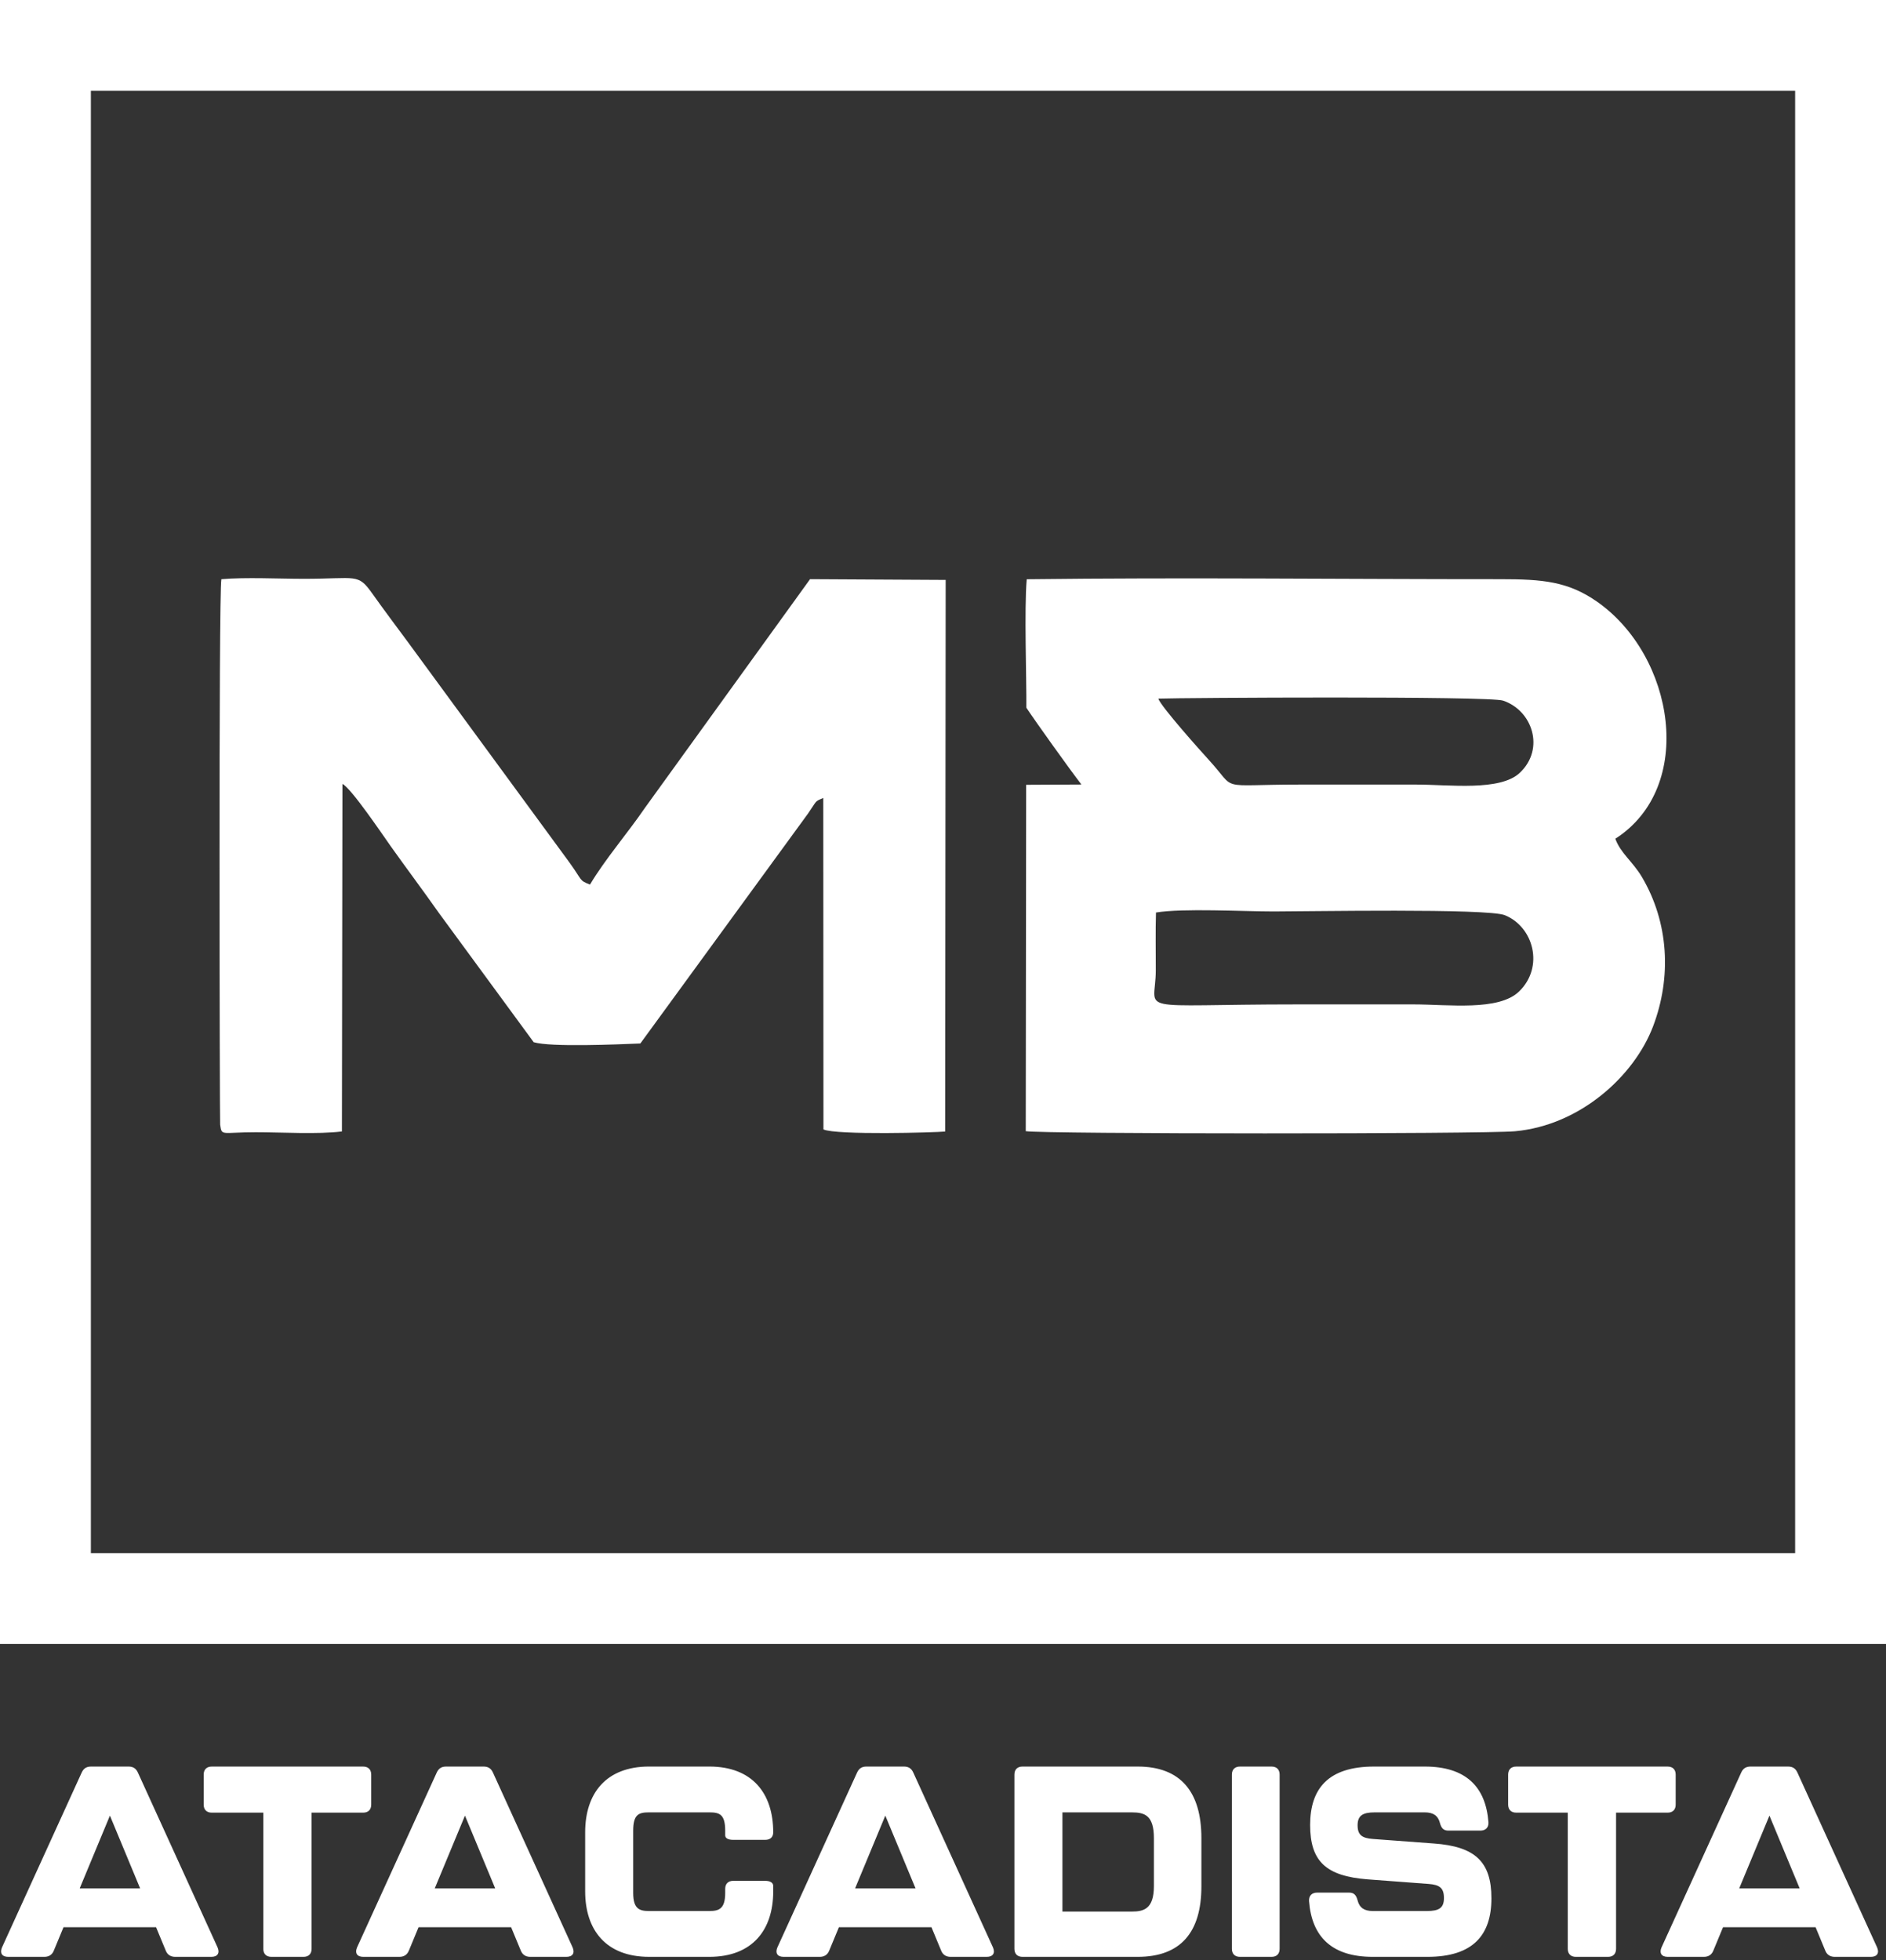 <svg xmlns="http://www.w3.org/2000/svg" width="331" height="344" viewBox="0 0 331 344" fill="none"><rect x="0" y="0" width="331" height="344" fill="#333333" stroke="none"/><path d="M331.002 0V288.511H0V0H331.002ZM15.948 272.58H315.054V15.931H15.948V272.58Z" fill="white"></path><path fill-rule="evenodd" clip-rule="evenodd" d="M189.794 137.681L180.095 137.731L180.024 198.517C182.866 199.028 260.41 199.036 265.878 198.535C277.404 197.479 286.827 188.759 290.106 180.159C293.401 171.514 292.88 161.903 288.173 153.933C286.555 151.193 284.415 149.746 283.497 147.195C297.673 138.1 293.899 115.094 280.273 105.581C275.2 102.039 270.725 101.643 263.345 101.645C235.682 101.653 207.834 101.321 180.196 101.657C179.744 106.827 180.17 119.097 180.132 124.203C181.67 126.542 187.747 135.029 189.793 137.683M203.29 122.608C207.437 122.455 261.305 122.13 263.79 122.958C268.923 124.667 271.197 131.38 266.75 135.61C263.287 138.904 254.348 137.69 248.529 137.69H228.205C213.303 137.69 217.283 138.966 212.18 133.391C210.767 131.847 203.742 124.002 203.29 122.607V122.608ZM202.88 160.145C207.56 159.367 218.237 159.961 223.548 159.961C229.413 159.961 261.065 159.388 264.098 160.612C269.132 162.643 271.058 169.663 266.618 173.989C263.033 177.482 254.201 176.27 248.105 176.27H227.781C198.223 176.27 202.837 178.004 202.845 170.286C202.849 166.922 202.779 163.501 202.878 160.145H202.88Z" fill="white"></path><path fill-rule="evenodd" clip-rule="evenodd" d="M60.009 198.566L60.098 137.578C61.615 138.275 67.292 146.713 68.661 148.635C71.281 152.315 74.108 156.087 77.001 160.186L93.665 182.906C96.678 183.8 108.331 183.291 112.383 183.128L141.818 142.767C143.443 140.411 142.927 140.712 144.486 140.043L144.516 198.208C146.698 199.245 164.294 198.756 165.88 198.581L165.97 101.774L142.168 101.643L113.236 141.711C110.202 146.16 106.162 150.828 103.547 155.239C101.583 154.483 102.27 154.57 99.879 151.281L71.582 112.673C69.502 109.866 67.379 107.037 65.327 104.149C62.775 100.558 62.656 101.58 53.343 101.58C48.856 101.58 43.191 101.28 38.852 101.647C38.35 104.179 38.559 196.862 38.635 197.376C38.937 199.435 38.797 198.711 44.875 198.707C49.261 198.703 55.898 199.098 60.009 198.566Z" fill="white"></path><path d="M305.24 331.407L310.543 318.636L315.846 331.407H305.24ZM322.002 343.422H328.347C329.437 343.422 329.863 342.76 329.437 341.766L315.468 311.115C315.136 310.358 314.617 310.027 313.811 310.027H307.23C306.425 310.027 305.904 310.358 305.572 311.115L291.604 341.766C291.177 342.76 291.604 343.422 292.693 343.422H299.038C299.843 343.422 300.411 343.043 300.695 342.334L302.4 338.219H318.641L320.346 342.334C320.631 343.043 321.198 343.422 322.004 343.422H322.002ZM276.57 343.422H282.205C283.105 343.422 283.625 342.901 283.625 342.003V318.116H292.669C293.57 318.116 294.089 317.596 294.089 316.698V311.448C294.089 310.548 293.568 310.029 292.669 310.029H266.105C265.205 310.029 264.685 310.549 264.685 311.448V316.698C264.685 317.597 265.206 318.116 266.105 318.116H275.15V342.003C275.15 342.903 275.671 343.422 276.57 343.422ZM240.915 343.422H250.528C258.531 343.422 261.75 339.59 261.75 333.149C261.75 326.709 258.861 324.051 251.664 323.531L240.964 322.735C239.023 322.594 238.264 322.026 238.264 320.331C238.264 318.636 239.165 318.068 241.247 318.068H250.054C251.523 318.068 252.374 318.628 252.706 319.905C252.943 320.796 253.322 321.268 254.175 321.268H259.81C260.71 321.268 261.278 320.748 261.23 319.81C260.756 313.527 257.205 310.027 250.055 310.027H241.154C233.151 310.027 229.932 313.859 229.932 320.284C229.932 326.709 232.773 329.255 240.017 329.822L250.718 330.626C252.659 330.768 253.418 331.335 253.418 333.101C253.418 334.867 252.517 335.379 250.435 335.379H240.918C239.449 335.379 238.597 334.812 238.266 333.527C238.029 332.62 237.65 332.148 236.797 332.148H231.162C230.262 332.148 229.694 332.668 229.742 333.623C230.216 339.922 233.767 343.422 240.917 343.422H240.915ZM217.619 343.422H223.16C224.06 343.422 224.58 342.901 224.58 342.003V311.446C224.58 310.547 224.059 310.028 223.16 310.028H217.619C216.719 310.028 216.199 310.548 216.199 311.446V342.003C216.199 342.903 216.72 343.422 217.619 343.422ZM186.462 335.475V318.068H198.631C200.904 318.068 202.514 318.589 202.514 322.609V330.981C202.514 335.002 200.762 335.475 198.631 335.475H186.462ZM179.454 343.422H199.673C207.202 343.422 210.848 339.118 210.848 331.077V322.562C210.848 314.473 207.202 310.027 199.673 310.027H179.454C178.554 310.027 178.034 310.547 178.034 311.445V342.002C178.034 342.901 178.555 343.421 179.454 343.421V343.422ZM150.073 331.407L155.376 318.636L160.679 331.407H150.073ZM166.835 343.422H173.18C174.269 343.422 174.696 342.76 174.269 341.766L160.301 311.115C159.969 310.358 159.449 310.027 158.643 310.027H152.062C151.258 310.027 150.737 310.358 150.405 311.115L136.436 341.766C136.01 342.76 136.436 343.422 137.526 343.422H143.871C144.675 343.422 145.243 343.043 145.528 342.334L147.233 338.219H163.474L165.179 342.334C165.463 343.043 166.03 343.422 166.836 343.422H166.835ZM113.921 343.422H124.48C132.056 343.422 135.702 338.692 135.702 331.928V330.981C135.702 330.413 135.181 330.082 134.282 330.082H128.694C127.794 330.082 127.274 330.602 127.274 331.5V332.21C127.274 335.048 126.137 335.378 124.48 335.378H113.921C112.264 335.378 111.127 335.047 111.127 332.21V321.283C111.127 318.398 112.122 318.066 113.921 318.066H124.48C126.279 318.066 127.274 318.398 127.274 321.283V322.087C127.274 322.607 127.795 322.89 128.694 322.89H134.282C135.182 322.89 135.702 322.417 135.702 321.566C135.702 314.755 132.056 310.025 124.48 310.025H113.921C106.345 310.025 102.699 314.755 102.699 321.566V331.925C102.699 338.69 106.345 343.42 113.921 343.42V343.422ZM76.301 331.407L81.604 318.636L86.907 331.407H76.301ZM93.063 343.422H99.408C100.497 343.422 100.924 342.76 100.497 341.766L86.529 311.115C86.197 310.358 85.677 310.027 84.871 310.027H78.29C77.486 310.027 76.965 310.358 76.633 311.115L62.664 341.766C62.238 342.76 62.664 343.422 63.754 343.422H70.099C70.903 343.422 71.471 343.043 71.756 342.334L73.461 338.219H89.702L91.407 342.334C91.691 343.043 92.258 343.422 93.064 343.422H93.063ZM47.63 343.422H53.265C54.166 343.422 54.685 342.901 54.685 342.003V318.116H63.73C64.63 318.116 65.15 317.596 65.15 316.698V311.448C65.15 310.548 64.629 310.029 63.73 310.029H37.166C36.266 310.029 35.746 310.549 35.746 311.448V316.698C35.746 317.597 36.267 318.116 37.166 318.116H46.21V342.003C46.21 342.903 46.731 343.422 47.63 343.422ZM13.988 331.407L19.291 318.636L24.594 331.407H13.988ZM30.75 343.422H37.095C38.184 343.422 38.611 342.76 38.184 341.766L24.216 311.115C23.884 310.358 23.364 310.027 22.558 310.027H15.977C15.173 310.027 14.652 310.358 14.32 311.115L0.351 341.766C-0.075 342.76 0.351 343.422 1.441 343.422H7.786C8.59 343.422 9.158 343.043 9.443 342.334L11.148 338.219H27.389L29.094 342.334C29.378 343.043 29.945 343.422 30.751 343.422H30.75Z" fill="white"></path></svg>
